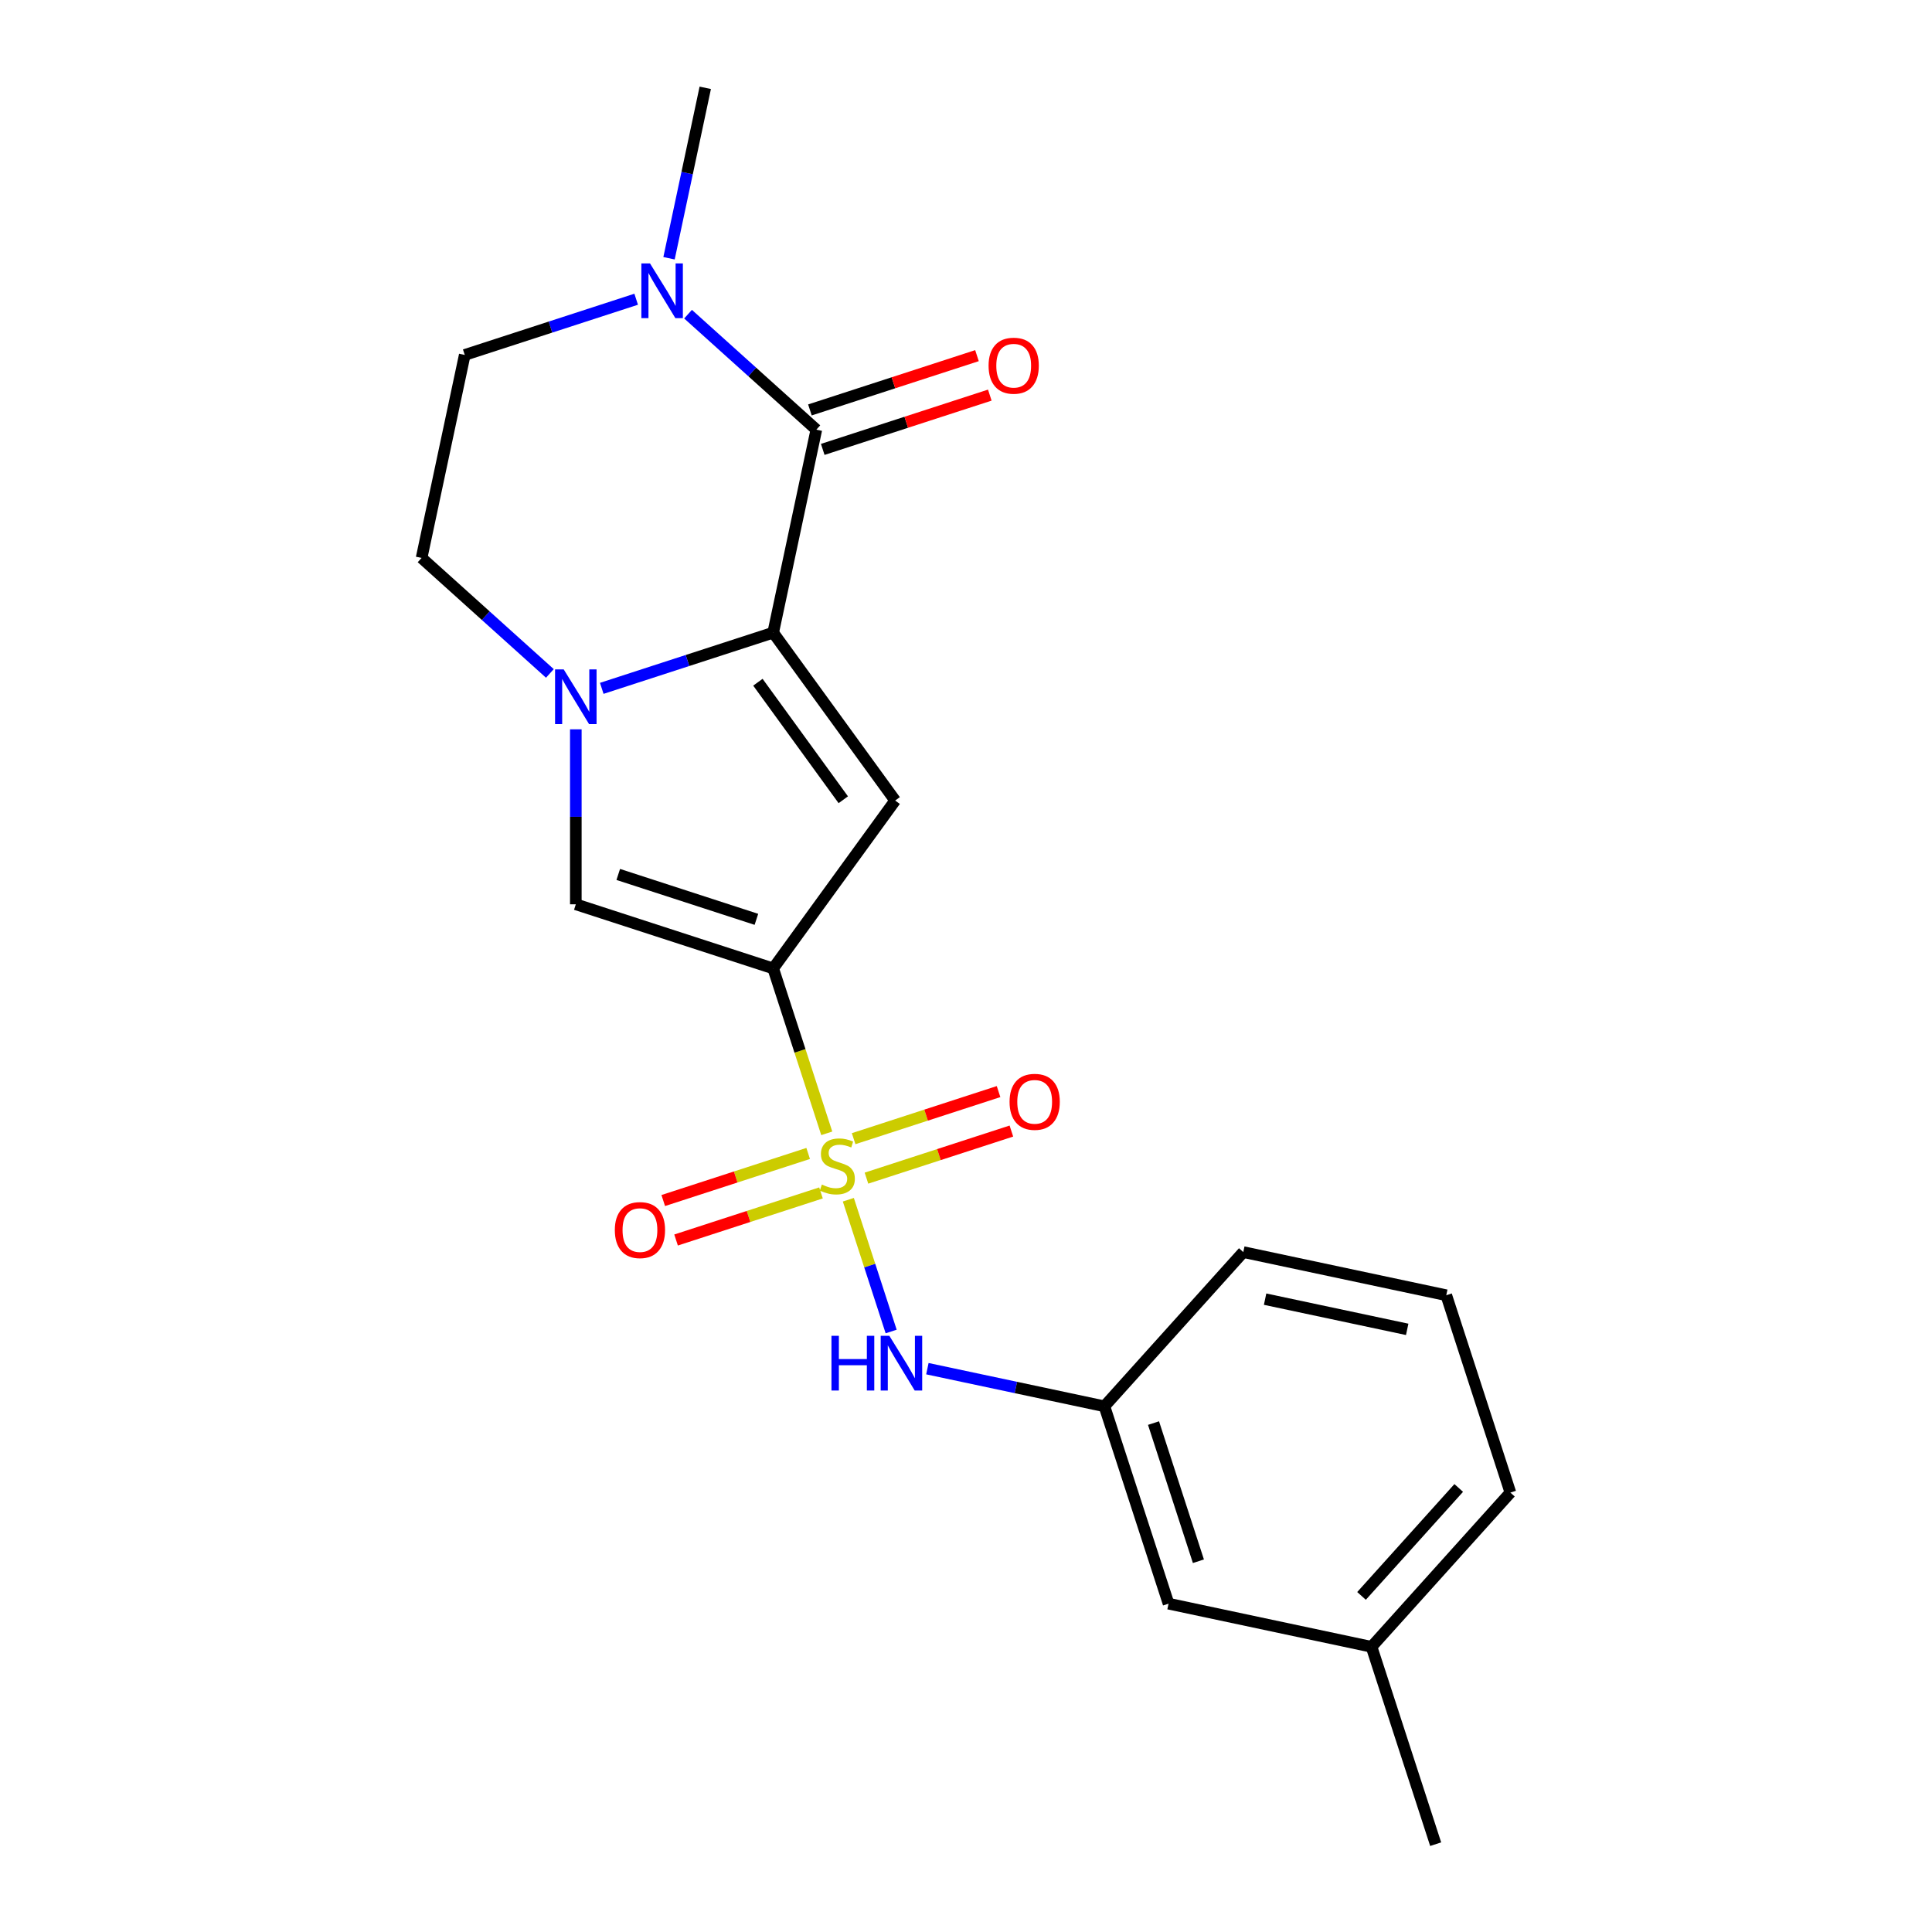 <?xml version='1.0' encoding='iso-8859-1'?>
<svg version='1.1' baseProfile='full'
              xmlns='http://www.w3.org/2000/svg'
                      xmlns:rdkit='http://www.rdkit.org/xml'
                      xmlns:xlink='http://www.w3.org/1999/xlink'
                  xml:space='preserve'
width='1000px' height='1000px' viewBox='0 0 1000 1000'>
<!-- END OF HEADER -->
<rect style='opacity:1.0;fill:#FFFFFF;stroke:none' width='1000' height='1000' x='0' y='0'> </rect>
<path class='bond-0' d='M 427.931,586.608 L 414.065,543.933' style='fill:none;fill-rule:evenodd;stroke:#CCCC00;stroke-width:6px;stroke-linecap:butt;stroke-linejoin:miter;stroke-opacity:1' />
<path class='bond-0' d='M 414.065,543.933 L 400.199,501.257' style='fill:none;fill-rule:evenodd;stroke:#000000;stroke-width:6px;stroke-linecap:butt;stroke-linejoin:miter;stroke-opacity:1' />
<path class='bond-7' d='M 439.098,620.978 L 450.179,655.082' style='fill:none;fill-rule:evenodd;stroke:#CCCC00;stroke-width:6px;stroke-linecap:butt;stroke-linejoin:miter;stroke-opacity:1' />
<path class='bond-7' d='M 450.179,655.082 L 461.26,689.185' style='fill:none;fill-rule:evenodd;stroke:#0000FF;stroke-width:6px;stroke-linecap:butt;stroke-linejoin:miter;stroke-opacity:1' />
<path class='bond-8' d='M 418.306,597.02 L 380.799,609.207' style='fill:none;fill-rule:evenodd;stroke:#CCCC00;stroke-width:6px;stroke-linecap:butt;stroke-linejoin:miter;stroke-opacity:1' />
<path class='bond-8' d='M 380.799,609.207 L 343.292,621.394' style='fill:none;fill-rule:evenodd;stroke:#FF0000;stroke-width:6px;stroke-linecap:butt;stroke-linejoin:miter;stroke-opacity:1' />
<path class='bond-8' d='M 424.945,617.451 L 387.438,629.638' style='fill:none;fill-rule:evenodd;stroke:#CCCC00;stroke-width:6px;stroke-linecap:butt;stroke-linejoin:miter;stroke-opacity:1' />
<path class='bond-8' d='M 387.438,629.638 L 349.93,641.825' style='fill:none;fill-rule:evenodd;stroke:#FF0000;stroke-width:6px;stroke-linecap:butt;stroke-linejoin:miter;stroke-opacity:1' />
<path class='bond-9' d='M 448.476,609.806 L 485.983,597.619' style='fill:none;fill-rule:evenodd;stroke:#CCCC00;stroke-width:6px;stroke-linecap:butt;stroke-linejoin:miter;stroke-opacity:1' />
<path class='bond-9' d='M 485.983,597.619 L 523.49,585.432' style='fill:none;fill-rule:evenodd;stroke:#FF0000;stroke-width:6px;stroke-linecap:butt;stroke-linejoin:miter;stroke-opacity:1' />
<path class='bond-9' d='M 441.837,589.375 L 479.344,577.188' style='fill:none;fill-rule:evenodd;stroke:#CCCC00;stroke-width:6px;stroke-linecap:butt;stroke-linejoin:miter;stroke-opacity:1' />
<path class='bond-9' d='M 479.344,577.188 L 516.852,565.001' style='fill:none;fill-rule:evenodd;stroke:#FF0000;stroke-width:6px;stroke-linecap:butt;stroke-linejoin:miter;stroke-opacity:1' />
<path class='bond-2' d='M 400.199,501.257 L 463.334,414.358' style='fill:none;fill-rule:evenodd;stroke:#000000;stroke-width:6px;stroke-linecap:butt;stroke-linejoin:miter;stroke-opacity:1' />
<path class='bond-5' d='M 400.199,501.257 L 298.043,468.065' style='fill:none;fill-rule:evenodd;stroke:#000000;stroke-width:6px;stroke-linecap:butt;stroke-linejoin:miter;stroke-opacity:1' />
<path class='bond-5' d='M 391.514,475.847 L 320.005,452.613' style='fill:none;fill-rule:evenodd;stroke:#000000;stroke-width:6px;stroke-linecap:butt;stroke-linejoin:miter;stroke-opacity:1' />
<path class='bond-1' d='M 400.199,327.459 L 463.334,414.358' style='fill:none;fill-rule:evenodd;stroke:#000000;stroke-width:6px;stroke-linecap:butt;stroke-linejoin:miter;stroke-opacity:1' />
<path class='bond-1' d='M 392.289,353.121 L 436.484,413.951' style='fill:none;fill-rule:evenodd;stroke:#000000;stroke-width:6px;stroke-linecap:butt;stroke-linejoin:miter;stroke-opacity:1' />
<path class='bond-4' d='M 400.199,327.459 L 422.531,222.394' style='fill:none;fill-rule:evenodd;stroke:#000000;stroke-width:6px;stroke-linecap:butt;stroke-linejoin:miter;stroke-opacity:1' />
<path class='bond-21' d='M 400.199,327.459 L 355.833,341.875' style='fill:none;fill-rule:evenodd;stroke:#000000;stroke-width:6px;stroke-linecap:butt;stroke-linejoin:miter;stroke-opacity:1' />
<path class='bond-21' d='M 355.833,341.875 L 311.468,356.29' style='fill:none;fill-rule:evenodd;stroke:#0000FF;stroke-width:6px;stroke-linecap:butt;stroke-linejoin:miter;stroke-opacity:1' />
<path class='bond-3' d='M 298.043,377.497 L 298.043,422.781' style='fill:none;fill-rule:evenodd;stroke:#0000FF;stroke-width:6px;stroke-linecap:butt;stroke-linejoin:miter;stroke-opacity:1' />
<path class='bond-3' d='M 298.043,422.781 L 298.043,468.065' style='fill:none;fill-rule:evenodd;stroke:#000000;stroke-width:6px;stroke-linecap:butt;stroke-linejoin:miter;stroke-opacity:1' />
<path class='bond-10' d='M 284.617,348.564 L 251.418,318.671' style='fill:none;fill-rule:evenodd;stroke:#0000FF;stroke-width:6px;stroke-linecap:butt;stroke-linejoin:miter;stroke-opacity:1' />
<path class='bond-10' d='M 251.418,318.671 L 218.219,288.779' style='fill:none;fill-rule:evenodd;stroke:#000000;stroke-width:6px;stroke-linecap:butt;stroke-linejoin:miter;stroke-opacity:1' />
<path class='bond-6' d='M 422.531,222.394 L 389.332,192.501' style='fill:none;fill-rule:evenodd;stroke:#000000;stroke-width:6px;stroke-linecap:butt;stroke-linejoin:miter;stroke-opacity:1' />
<path class='bond-6' d='M 389.332,192.501 L 356.133,162.609' style='fill:none;fill-rule:evenodd;stroke:#0000FF;stroke-width:6px;stroke-linecap:butt;stroke-linejoin:miter;stroke-opacity:1' />
<path class='bond-11' d='M 425.85,232.609 L 469.085,218.561' style='fill:none;fill-rule:evenodd;stroke:#000000;stroke-width:6px;stroke-linecap:butt;stroke-linejoin:miter;stroke-opacity:1' />
<path class='bond-11' d='M 469.085,218.561 L 512.321,204.513' style='fill:none;fill-rule:evenodd;stroke:#FF0000;stroke-width:6px;stroke-linecap:butt;stroke-linejoin:miter;stroke-opacity:1' />
<path class='bond-11' d='M 419.212,212.178 L 462.447,198.13' style='fill:none;fill-rule:evenodd;stroke:#000000;stroke-width:6px;stroke-linecap:butt;stroke-linejoin:miter;stroke-opacity:1' />
<path class='bond-11' d='M 462.447,198.13 L 505.682,184.082' style='fill:none;fill-rule:evenodd;stroke:#FF0000;stroke-width:6px;stroke-linecap:butt;stroke-linejoin:miter;stroke-opacity:1' />
<path class='bond-16' d='M 346.288,133.675 L 355.664,89.565' style='fill:none;fill-rule:evenodd;stroke:#0000FF;stroke-width:6px;stroke-linecap:butt;stroke-linejoin:miter;stroke-opacity:1' />
<path class='bond-16' d='M 355.664,89.565 L 365.04,45.455' style='fill:none;fill-rule:evenodd;stroke:#000000;stroke-width:6px;stroke-linecap:butt;stroke-linejoin:miter;stroke-opacity:1' />
<path class='bond-23' d='M 329.282,154.882 L 284.917,169.298' style='fill:none;fill-rule:evenodd;stroke:#0000FF;stroke-width:6px;stroke-linecap:butt;stroke-linejoin:miter;stroke-opacity:1' />
<path class='bond-23' d='M 284.917,169.298 L 240.552,183.713' style='fill:none;fill-rule:evenodd;stroke:#000000;stroke-width:6px;stroke-linecap:butt;stroke-linejoin:miter;stroke-opacity:1' />
<path class='bond-13' d='M 480.009,708.423 L 525.829,718.162' style='fill:none;fill-rule:evenodd;stroke:#0000FF;stroke-width:6px;stroke-linecap:butt;stroke-linejoin:miter;stroke-opacity:1' />
<path class='bond-13' d='M 525.829,718.162 L 571.649,727.901' style='fill:none;fill-rule:evenodd;stroke:#000000;stroke-width:6px;stroke-linecap:butt;stroke-linejoin:miter;stroke-opacity:1' />
<path class='bond-12' d='M 218.219,288.779 L 240.552,183.713' style='fill:none;fill-rule:evenodd;stroke:#000000;stroke-width:6px;stroke-linecap:butt;stroke-linejoin:miter;stroke-opacity:1' />
<path class='bond-14' d='M 571.649,727.901 L 604.842,830.057' style='fill:none;fill-rule:evenodd;stroke:#000000;stroke-width:6px;stroke-linecap:butt;stroke-linejoin:miter;stroke-opacity:1' />
<path class='bond-14' d='M 597.059,736.586 L 620.294,808.095' style='fill:none;fill-rule:evenodd;stroke:#000000;stroke-width:6px;stroke-linecap:butt;stroke-linejoin:miter;stroke-opacity:1' />
<path class='bond-18' d='M 571.649,727.901 L 643.523,648.078' style='fill:none;fill-rule:evenodd;stroke:#000000;stroke-width:6px;stroke-linecap:butt;stroke-linejoin:miter;stroke-opacity:1' />
<path class='bond-15' d='M 604.842,830.057 L 709.907,852.39' style='fill:none;fill-rule:evenodd;stroke:#000000;stroke-width:6px;stroke-linecap:butt;stroke-linejoin:miter;stroke-opacity:1' />
<path class='bond-20' d='M 709.907,852.39 L 743.1,954.545' style='fill:none;fill-rule:evenodd;stroke:#000000;stroke-width:6px;stroke-linecap:butt;stroke-linejoin:miter;stroke-opacity:1' />
<path class='bond-22' d='M 709.907,852.39 L 781.781,772.566' style='fill:none;fill-rule:evenodd;stroke:#000000;stroke-width:6px;stroke-linecap:butt;stroke-linejoin:miter;stroke-opacity:1' />
<path class='bond-22' d='M 704.724,826.041 L 755.035,770.165' style='fill:none;fill-rule:evenodd;stroke:#000000;stroke-width:6px;stroke-linecap:butt;stroke-linejoin:miter;stroke-opacity:1' />
<path class='bond-17' d='M 748.588,670.41 L 643.523,648.078' style='fill:none;fill-rule:evenodd;stroke:#000000;stroke-width:6px;stroke-linecap:butt;stroke-linejoin:miter;stroke-opacity:1' />
<path class='bond-17' d='M 728.362,688.074 L 654.816,672.441' style='fill:none;fill-rule:evenodd;stroke:#000000;stroke-width:6px;stroke-linecap:butt;stroke-linejoin:miter;stroke-opacity:1' />
<path class='bond-19' d='M 748.588,670.41 L 781.781,772.566' style='fill:none;fill-rule:evenodd;stroke:#000000;stroke-width:6px;stroke-linecap:butt;stroke-linejoin:miter;stroke-opacity:1' />
<path  class='atom-0' d='M 425.391 613.133
Q 425.711 613.253, 427.031 613.813
Q 428.351 614.373, 429.791 614.733
Q 431.271 615.053, 432.711 615.053
Q 435.391 615.053, 436.951 613.773
Q 438.511 612.453, 438.511 610.173
Q 438.511 608.613, 437.711 607.653
Q 436.951 606.693, 435.751 606.173
Q 434.551 605.653, 432.551 605.053
Q 430.031 604.293, 428.511 603.573
Q 427.031 602.853, 425.951 601.333
Q 424.911 599.813, 424.911 597.253
Q 424.911 593.693, 427.311 591.493
Q 429.751 589.293, 434.551 589.293
Q 437.831 589.293, 441.551 590.853
L 440.631 593.933
Q 437.231 592.533, 434.671 592.533
Q 431.911 592.533, 430.391 593.693
Q 428.871 594.813, 428.911 596.773
Q 428.911 598.293, 429.671 599.213
Q 430.471 600.133, 431.591 600.653
Q 432.751 601.173, 434.671 601.773
Q 437.231 602.573, 438.751 603.373
Q 440.271 604.173, 441.351 605.813
Q 442.471 607.413, 442.471 610.173
Q 442.471 614.093, 439.831 616.213
Q 437.231 618.293, 432.871 618.293
Q 430.351 618.293, 428.431 617.733
Q 426.551 617.213, 424.311 616.293
L 425.391 613.133
' fill='#CCCC00'/>
<path  class='atom-4' d='M 291.783 346.492
L 301.063 361.492
Q 301.983 362.972, 303.463 365.652
Q 304.943 368.332, 305.023 368.492
L 305.023 346.492
L 308.783 346.492
L 308.783 374.812
L 304.903 374.812
L 294.943 358.412
Q 293.783 356.492, 292.543 354.292
Q 291.343 352.092, 290.983 351.412
L 290.983 374.812
L 287.303 374.812
L 287.303 346.492
L 291.783 346.492
' fill='#0000FF'/>
<path  class='atom-7' d='M 336.448 136.36
L 345.728 151.36
Q 346.648 152.84, 348.128 155.52
Q 349.608 158.2, 349.688 158.36
L 349.688 136.36
L 353.448 136.36
L 353.448 164.68
L 349.568 164.68
L 339.608 148.28
Q 338.448 146.36, 337.208 144.16
Q 336.008 141.96, 335.648 141.28
L 335.648 164.68
L 331.968 164.68
L 331.968 136.36
L 336.448 136.36
' fill='#0000FF'/>
<path  class='atom-8' d='M 430.363 691.409
L 434.203 691.409
L 434.203 703.449
L 448.683 703.449
L 448.683 691.409
L 452.523 691.409
L 452.523 719.729
L 448.683 719.729
L 448.683 706.649
L 434.203 706.649
L 434.203 719.729
L 430.363 719.729
L 430.363 691.409
' fill='#0000FF'/>
<path  class='atom-8' d='M 460.323 691.409
L 469.603 706.409
Q 470.523 707.889, 472.003 710.569
Q 473.483 713.249, 473.563 713.409
L 473.563 691.409
L 477.323 691.409
L 477.323 719.729
L 473.443 719.729
L 463.483 703.329
Q 462.323 701.409, 461.083 699.209
Q 459.883 697.009, 459.523 696.329
L 459.523 719.729
L 455.843 719.729
L 455.843 691.409
L 460.323 691.409
' fill='#0000FF'/>
<path  class='atom-9' d='M 318.235 636.686
Q 318.235 629.886, 321.595 626.086
Q 324.955 622.286, 331.235 622.286
Q 337.515 622.286, 340.875 626.086
Q 344.235 629.886, 344.235 636.686
Q 344.235 643.566, 340.835 647.486
Q 337.435 651.366, 331.235 651.366
Q 324.995 651.366, 321.595 647.486
Q 318.235 643.606, 318.235 636.686
M 331.235 648.166
Q 335.555 648.166, 337.875 645.286
Q 340.235 642.366, 340.235 636.686
Q 340.235 631.126, 337.875 628.326
Q 335.555 625.486, 331.235 625.486
Q 326.915 625.486, 324.555 628.286
Q 322.235 631.086, 322.235 636.686
Q 322.235 642.406, 324.555 645.286
Q 326.915 648.166, 331.235 648.166
' fill='#FF0000'/>
<path  class='atom-10' d='M 522.547 570.301
Q 522.547 563.501, 525.907 559.701
Q 529.267 555.901, 535.547 555.901
Q 541.827 555.901, 545.187 559.701
Q 548.547 563.501, 548.547 570.301
Q 548.547 577.181, 545.147 581.101
Q 541.747 584.981, 535.547 584.981
Q 529.307 584.981, 525.907 581.101
Q 522.547 577.221, 522.547 570.301
M 535.547 581.781
Q 539.867 581.781, 542.187 578.901
Q 544.547 575.981, 544.547 570.301
Q 544.547 564.741, 542.187 561.941
Q 539.867 559.101, 535.547 559.101
Q 531.227 559.101, 528.867 561.901
Q 526.547 564.701, 526.547 570.301
Q 526.547 576.021, 528.867 578.901
Q 531.227 581.781, 535.547 581.781
' fill='#FF0000'/>
<path  class='atom-12' d='M 511.687 189.281
Q 511.687 182.481, 515.047 178.681
Q 518.407 174.881, 524.687 174.881
Q 530.967 174.881, 534.327 178.681
Q 537.687 182.481, 537.687 189.281
Q 537.687 196.161, 534.287 200.081
Q 530.887 203.961, 524.687 203.961
Q 518.447 203.961, 515.047 200.081
Q 511.687 196.201, 511.687 189.281
M 524.687 200.761
Q 529.007 200.761, 531.327 197.881
Q 533.687 194.961, 533.687 189.281
Q 533.687 183.721, 531.327 180.921
Q 529.007 178.081, 524.687 178.081
Q 520.367 178.081, 518.007 180.881
Q 515.687 183.681, 515.687 189.281
Q 515.687 195.001, 518.007 197.881
Q 520.367 200.761, 524.687 200.761
' fill='#FF0000'/>
</svg>
